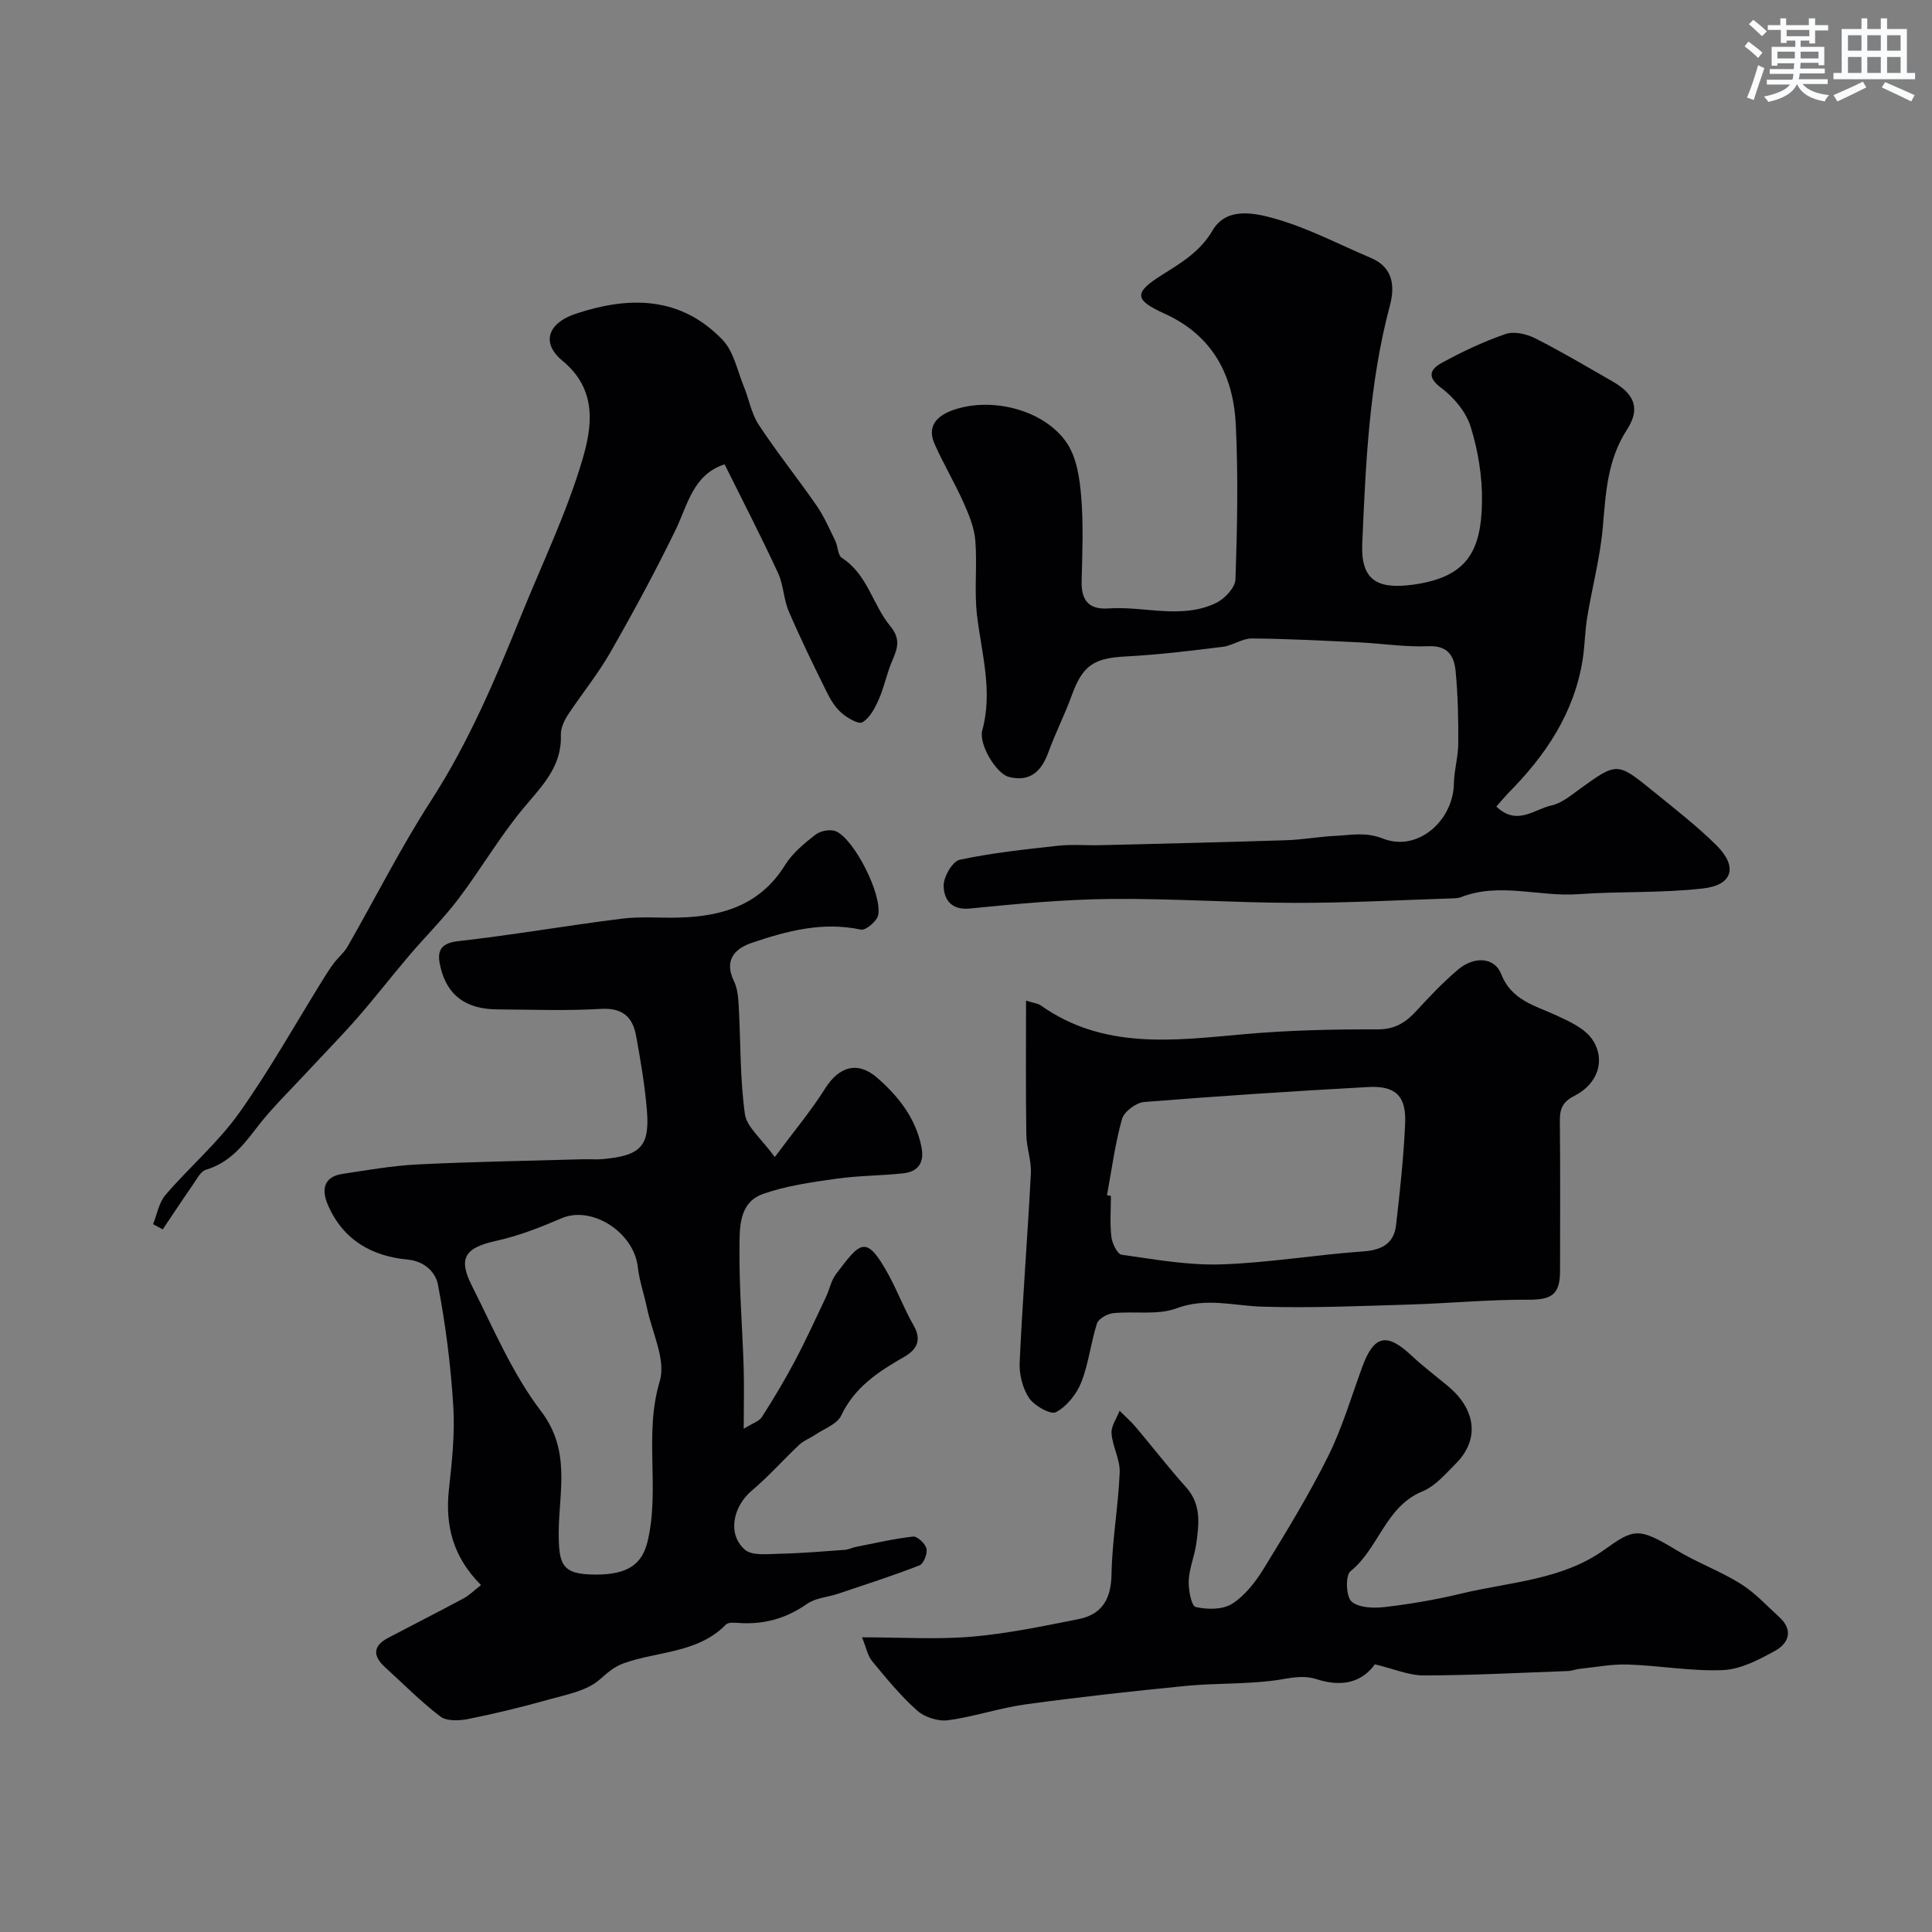 <svg enable-background="new 0 0 400 400" viewBox="0 0 400 400" xmlns="http://www.w3.org/2000/svg"><rect x="0" y="0" width="400" height="400" fill="#808080" stroke="none"/><g fill="#010103"><path d="m309.8 166.99c4.28 4.09 7.84.55 11.41-.23 2.11-.46 4.04-2.09 5.88-3.42 7.7-5.54 7.71-5.61 15.2.49 4.46 3.63 9.04 7.17 13.11 11.21 4.41 4.39 3.37 8.19-2.77 8.9-8.54.99-17.24.57-25.83 1.19-8.13.59-16.34-2.53-24.39.64-.45.18-.97.2-1.46.22-10.93.35-21.86.96-32.79.94-12.76-.02-25.53-.94-38.29-.81-9.7.1-19.41 1.02-29.08 1.98-3.97.39-5.36-2-5.42-4.68-.04-1.86 1.82-5.08 3.32-5.41 6.66-1.43 13.48-2.15 20.27-2.9 2.99-.33 6.05-.05 9.07-.13 12.76-.31 25.52-.61 38.27-1.02 3.43-.11 6.85-.75 10.28-.91 3.24-.15 6.13-.85 9.78.58 7.14 2.8 14.53-3.69 14.66-11.46.05-2.76.89-5.51.9-8.27.03-4.98-.08-9.98-.55-14.94-.29-3.04-1.52-5.34-5.6-5.17-4.76.21-9.56-.56-14.35-.79-7.42-.35-14.84-.76-22.26-.81-2-.01-3.96 1.48-6.01 1.73-6.67.82-13.35 1.65-20.05 1.99-6.64.34-8.96 1.85-11.22 8.1-1.44 3.97-3.38 7.76-4.82 11.73-1.44 3.96-3.79 6.21-8.17 5.12-2.62-.65-6.31-6.79-5.52-9.65 2.23-8.12-.15-15.9-1.09-23.83-.6-5.1.07-10.34-.35-15.48-.22-2.69-1.34-5.38-2.46-7.89-1.84-4.11-4.17-8.01-5.99-12.13-1.52-3.44.29-5.63 3.47-6.84 7.99-3.04 19.2-.33 23.93 6.68 2.03 3.01 2.66 7.3 2.97 11.08.48 5.79.24 11.65.09 17.48-.1 3.97 1.43 5.97 5.53 5.69 7.44-.52 15.1 2.31 22.28-1.12 1.78-.85 3.98-3.17 4.04-4.89.37-10.65.58-21.34.07-31.97-.49-10.24-4.74-18.51-14.73-23.04-6.39-2.9-6.43-4.35-.43-8.11 3.99-2.5 7.77-4.75 10.37-9.16 2.89-4.9 8.72-3.59 12.9-2.41 6.84 1.93 13.26 5.34 19.86 8.13 4.65 1.96 4.99 5.91 3.93 9.87-4.31 16.15-5 32.71-5.72 49.25-.32 7.41 2.91 9.55 10.36 8.55 11.23-1.5 14.3-6.78 14.43-17.29.07-5.16-.82-10.52-2.35-15.44-.96-3.07-3.49-6.1-6.13-8.06-3.11-2.31-2.08-3.92.1-5.12 4.25-2.33 8.69-4.44 13.27-6.01 1.76-.61 4.36 0 6.14.9 5.44 2.75 10.69 5.88 15.98 8.91 4.55 2.61 5.85 5.61 3.01 9.99-4.07 6.28-4.39 13.11-5 20.15-.54 6.27-2.2 12.43-3.23 18.67-.48 2.91-.49 5.9-.95 8.81-1.76 11.12-7.73 19.91-15.48 27.7-.77.82-1.49 1.7-2.39 2.71z"/><path d="m99.59 328.17c-5.8-5.8-7.45-12.31-6.65-19.74.62-5.74 1.27-11.56.91-17.29-.53-8.47-1.59-16.95-3.2-25.27-.43-2.2-2.48-4.73-6.28-5.09-7.29-.69-13.31-3.98-16.48-11.31-1.47-3.4-.69-5.87 3.03-6.43 5.17-.78 10.36-1.7 15.57-1.96 11.42-.56 22.86-.74 34.3-1.07 1.33-.04 2.68.09 4-.03 7.82-.71 9.75-2.64 9.15-10.04-.43-5.2-1.31-10.38-2.25-15.52-.71-3.85-2.79-5.8-7.25-5.54-7.14.42-14.32.15-21.49.1-6.43-.04-10.31-2.82-11.74-8.69-.67-2.76-.56-4.95 3.54-5.42 11.36-1.28 22.65-3.25 34-4.67 3.94-.49 7.98-.11 11.97-.23 8.92-.26 16.71-2.64 21.81-10.86 1.54-2.48 3.99-4.5 6.34-6.33 1.02-.79 3.11-1.16 4.24-.65 3.78 1.68 9.56 13.06 8.71 17.33-.25 1.25-2.59 3.22-3.57 3.01-7.91-1.7-15.32.26-22.61 2.74-3.61 1.23-5.76 3.64-3.67 7.96.75 1.54.88 3.46.98 5.22.41 7.42.25 14.92 1.27 22.25.38 2.72 3.41 5.07 6.19 8.92 4.07-5.48 7.55-9.62 10.4-14.16 2.94-4.68 6.83-5.76 10.87-2.2 4.38 3.85 7.89 8.29 9.09 14.23.67 3.32-.67 5.17-3.87 5.51-4.59.48-9.25.46-13.81 1.11-5.09.73-10.29 1.44-15.1 3.14-5.1 1.8-4.85 7.11-4.89 11.36-.07 8.1.6 16.2.86 24.3.13 3.96.02 7.93.02 12.96 1.82-1.14 3.18-1.54 3.76-2.43 2.42-3.78 4.73-7.64 6.83-11.6 2.28-4.3 4.3-8.74 6.39-13.14.77-1.61 1.1-3.52 2.15-4.89 5-6.56 6.16-8.37 10.83.13 1.87 3.41 3.24 7.1 5.18 10.47 1.78 3.09.72 5.06-1.91 6.57-5.32 3.04-10.27 6.27-13.06 12.17-.84 1.77-3.49 2.69-5.35 3.95-1.08.73-2.38 1.2-3.31 2.07-3.33 3.12-6.36 6.58-9.84 9.51-3.88 3.27-5.11 8.98-1.45 12.21 1.52 1.34 4.83.9 7.32.85 4.46-.09 8.92-.48 13.37-.8.78-.06 1.53-.45 2.31-.61 3.94-.77 7.87-1.7 11.85-2.14.88-.1 2.54 1.48 2.77 2.52s-.6 3.12-1.47 3.45c-5.54 2.16-11.21 3.97-16.85 5.87-2.14.72-4.65.86-6.42 2.1-4.41 3.09-9.11 4.35-14.39 3.93-.8-.06-1.94-.12-2.39.34-5.82 5.96-14.06 5.49-21.15 8.02-2.03.73-3.41 1.98-5.03 3.4-2.71 2.37-6.97 3.11-10.68 4.16-5.45 1.53-10.96 2.87-16.51 3.98-1.85.37-4.44.49-5.75-.51-4.06-3.08-7.67-6.77-11.46-10.21-2.58-2.34-2.52-4.42.66-6.09 5.18-2.73 10.4-5.37 15.56-8.14 1.13-.58 2.06-1.55 3.65-2.78zm23.67-2.17c6.76.03 9.68-2.17 10.81-6.85 2.61-10.91-.8-22.15 2.53-33.21 1.32-4.38-1.6-10.06-2.65-15.14-.59-2.84-1.58-5.62-1.9-8.48-.82-7.23-9.54-12.77-15.77-10.1-4.37 1.88-8.87 3.65-13.49 4.67-6.41 1.41-8.03 3.47-5.13 9.23 4.48 8.87 8.41 18.26 14.36 26.06 6.22 8.15 3.71 16.63 3.66 24.95-.03 6.91.67 8.84 7.58 8.87z"/><path d="m212.43 207.18c1.53.48 2.43.54 3.06.99 12.98 9.17 27.43 7.27 41.94 5.96 9.22-.83 18.53-1.04 27.79-1.01 3.62.01 5.83-1.43 8.05-3.85 2.75-2.99 5.56-5.97 8.67-8.58 3.32-2.79 7.52-2.47 8.84.93 2.1 5.42 6.84 6.5 11.26 8.52 2.83 1.29 6.18 2.8 7.73 5.22 2.73 4.24.96 9.11-3.8 11.52-2.57 1.3-3.05 2.81-3.02 5.34.11 10.33.05 20.66.04 30.99 0 4.84-1.83 5.91-6.52 5.88-8.28-.04-16.57.76-24.86 1.01-10.1.3-20.21.74-30.29.43-5.93-.18-11.59-1.94-17.72.34-3.95 1.47-8.75.55-13.14 1.01-1.21.13-3.02 1.14-3.34 2.13-1.29 3.99-1.72 8.3-3.25 12.18-.97 2.44-2.99 4.98-5.23 6.18-1.1.59-4.47-1.29-5.57-2.91-1.36-2.01-2.07-4.92-1.96-7.39.6-13.05 1.64-26.07 2.32-39.12.14-2.65-.91-5.34-.94-8.02-.14-9.04-.06-18.1-.06-27.75zm16.76 40.27.81.15c0 2.83-.23 5.69.1 8.48.16 1.35 1.23 3.58 2.13 3.7 6.81.96 13.7 2.21 20.52 2 9.81-.31 19.57-1.99 29.38-2.68 3.9-.27 6.46-1.57 6.91-5.46.81-6.98 1.56-13.99 1.88-21.01.26-5.71-1.97-7.89-7.67-7.57-15.47.85-30.93 1.86-46.37 3.1-1.67.13-4.15 1.99-4.58 3.52-1.44 5.14-2.13 10.49-3.11 15.77z"/><path d="m284.65 344.58c-2.39 3.31-6.2 4.94-11.99 3.1-3.15-1-5.71-.17-8.67.22-6.07.82-12.27.55-18.38 1.14-11.08 1.09-22.16 2.31-33.2 3.82-5.44.75-10.74 2.58-16.18 3.3-2.03.27-4.81-.64-6.35-2.01-3.43-3.06-6.38-6.67-9.32-10.23-.95-1.15-1.23-2.84-2.08-4.93 8.11 0 15.45.48 22.69-.13 7.43-.63 14.79-2.19 22.13-3.64 4.87-.97 6.74-4.16 6.83-9.28.12-7.03 1.4-14.04 1.69-21.08.11-2.67-1.49-5.37-1.69-8.1-.11-1.51 1.07-3.11 1.67-4.67 1.13 1.13 2.34 2.18 3.37 3.4 3.49 4.13 6.8 8.43 10.41 12.45 3.18 3.55 2.66 7.62 2.09 11.7-.36 2.56-1.44 5.05-1.56 7.61-.08 1.89.55 5.25 1.45 5.46 2.39.56 5.61.57 7.55-.67 2.66-1.7 4.84-4.52 6.54-7.29 4.67-7.61 9.35-15.26 13.32-23.24 2.93-5.89 4.8-12.31 7.08-18.52 2.39-6.53 5.05-7.14 10.09-2.42 2.4 2.24 5.02 4.25 7.56 6.34 5.47 4.48 7.07 10.78 1.64 16.19-2.09 2.08-4.18 4.58-6.79 5.65-7.74 3.15-9.07 11.85-14.97 16.58-1.05.84-.9 5.24.24 6.25 1.5 1.32 4.59 1.41 6.89 1.14 5.3-.62 10.6-1.53 15.8-2.78 10.05-2.42 20.84-2.78 29.62-9.06 6.17-4.41 7.08-4.71 14.96.06 4.28 2.59 9.07 4.33 13.3 6.97 2.96 1.85 5.41 4.54 8.02 6.92 2.91 2.66 1.94 5.38-.86 6.93-3.35 1.85-7.11 3.84-10.77 4.01-6.55.29-13.15-.93-19.74-1.15-3.33-.11-6.68.55-10.02.9-.81.08-1.6.42-2.41.45-9.93.36-19.86.89-29.79.91-3.16.01-6.31-1.38-10.17-2.3z"/><path d="m150.02 96.13c-6.55 2.15-7.59 8.29-10.13 13.54-4.19 8.63-8.77 17.08-13.53 25.41-2.59 4.52-5.94 8.6-8.81 12.98-.78 1.19-1.47 2.74-1.43 4.1.24 6.63-4 10.65-7.82 15.25-4.88 5.88-8.76 12.57-13.38 18.68-3.12 4.12-6.83 7.78-10.18 11.72-3.62 4.25-7.04 8.68-10.71 12.88-3.31 3.79-6.85 7.37-10.26 11.06-3.64 3.94-7.54 7.67-10.77 11.92-2.85 3.74-5.64 7.11-10.38 8.52-1.07.32-1.85 1.88-2.61 2.98-2.15 3.09-4.22 6.24-6.32 9.36-.67-.36-1.33-.72-2-1.08.83-2.04 1.21-4.46 2.57-6.05 4.93-5.75 10.82-10.77 15.19-16.89 6.37-8.94 11.74-18.59 17.55-27.93.68-1.09 1.37-2.18 2.15-3.2.9-1.18 2.1-2.16 2.82-3.42 5.77-10.06 10.99-20.47 17.27-30.19 7.8-12.08 13.33-25.15 18.67-38.36 4.3-10.64 9.34-21.06 12.6-32 2.05-6.89 3.32-14.63-4.06-20.72-4.5-3.71-3-7.82 2.75-9.73 11.11-3.7 21.78-3.63 30.43 5.44 2.28 2.39 3.01 6.29 4.34 9.54 1.09 2.65 1.58 5.67 3.12 8.01 3.76 5.72 8.07 11.08 11.97 16.72 1.55 2.24 2.65 4.8 3.86 7.27.57 1.16.52 3.01 1.39 3.57 5.29 3.4 6.35 9.67 9.98 14.08 2.2 2.67 1.58 4.56.47 7.12-1.14 2.61-1.67 5.49-2.82 8.1-.78 1.78-1.85 3.82-3.39 4.73-.81.48-3.15-.91-4.36-1.97-1.31-1.15-2.29-2.79-3.07-4.38-2.71-5.5-5.41-11.01-7.82-16.63-1.07-2.49-1.07-5.45-2.2-7.89-3.48-7.53-7.27-14.87-11.08-22.54z"/></g><path d="m361.2 9.6.8-1c.9.7 1.9 1.4 2.9 2.3l-.9 1.1c-1-1-2-1.8-2.8-2.4zm.5 10.6c.9-2.1 1.6-4.3 2.3-6.7.4.2.8.4 1.3.6-.7 2.1-1.5 4.3-2.2 6.6zm.4-15.2.9-.9c1 .8 2 1.6 2.8 2.4l-1 1c-.9-.9-1.8-1.7-2.7-2.5zm12.5-1.2h1.2v1.4h2.7v1.1h-2.7v2.7h-1.2v-.6h-1.8v1.3h4.9v3.8h-1.2v-.5h-3.7c0 .4-.1.9-.1 1.2h5.1v1h-5.2c0 .5-.1.9-.2 1.2h6v1h-5.2c1.1 1.3 2.9 2 5.5 2.3-.4.4-.7.8-.9 1.3-2.9-.5-4.8-1.6-5.7-3.5h-.1c-.8 1.7-2.7 2.9-5.9 3.6-.2-.4-.6-.8-.9-1.1 2.8-.6 4.6-1.4 5.4-2.5h-4.8v-1h5.3c.1-.3.2-.7.2-1.2h-4.9v-1h5c0-.4 0-.8.1-1.2h-3.5v.5h-1.2v-3.9h4.9v-1.3h-1.8v.5h-1.2v-2.7h-2.7v-1h2.6v-1.4h1.2v1.4h4.7v-1.4zm-6.6 8.3h3.6c0-.4 0-.9 0-1.4h-3.6zm1.9-4.6h4.7v-1.3h-4.7zm6.6 3.2h-3.7v1.4h3.7z" fill="#fafbfc"/><path d="m385.3 3.8h1.3v2.2h2.8v-2.2h1.3v2.2h4.1v9.1h1.7v1.3h-16.9v-1.3h1.7v-9.1h4.1v-2.2zm.4 13.1.7 1.2c-1.8.9-3.8 1.9-6 2.9-.2-.4-.5-.8-.8-1.3 2.3-1 4.3-1.9 6.1-2.8zm-3.1-6.4h2.8v-3.2h-2.8zm0 4.6h2.8v-3.3h-2.8zm4-4.6h2.8v-3.2h-2.8zm0 4.6h2.8v-3.3h-2.8zm3.7 1.9c2.1.9 4.1 1.8 6.1 2.7l-.7 1.3c-2.2-1.1-4.2-2-6.1-2.9zm3.2-9.7h-2.8v3.2h2.8zm-2.8 7.8h2.8v-3.3h-2.8z" fill="#fafbfc"/></svg>